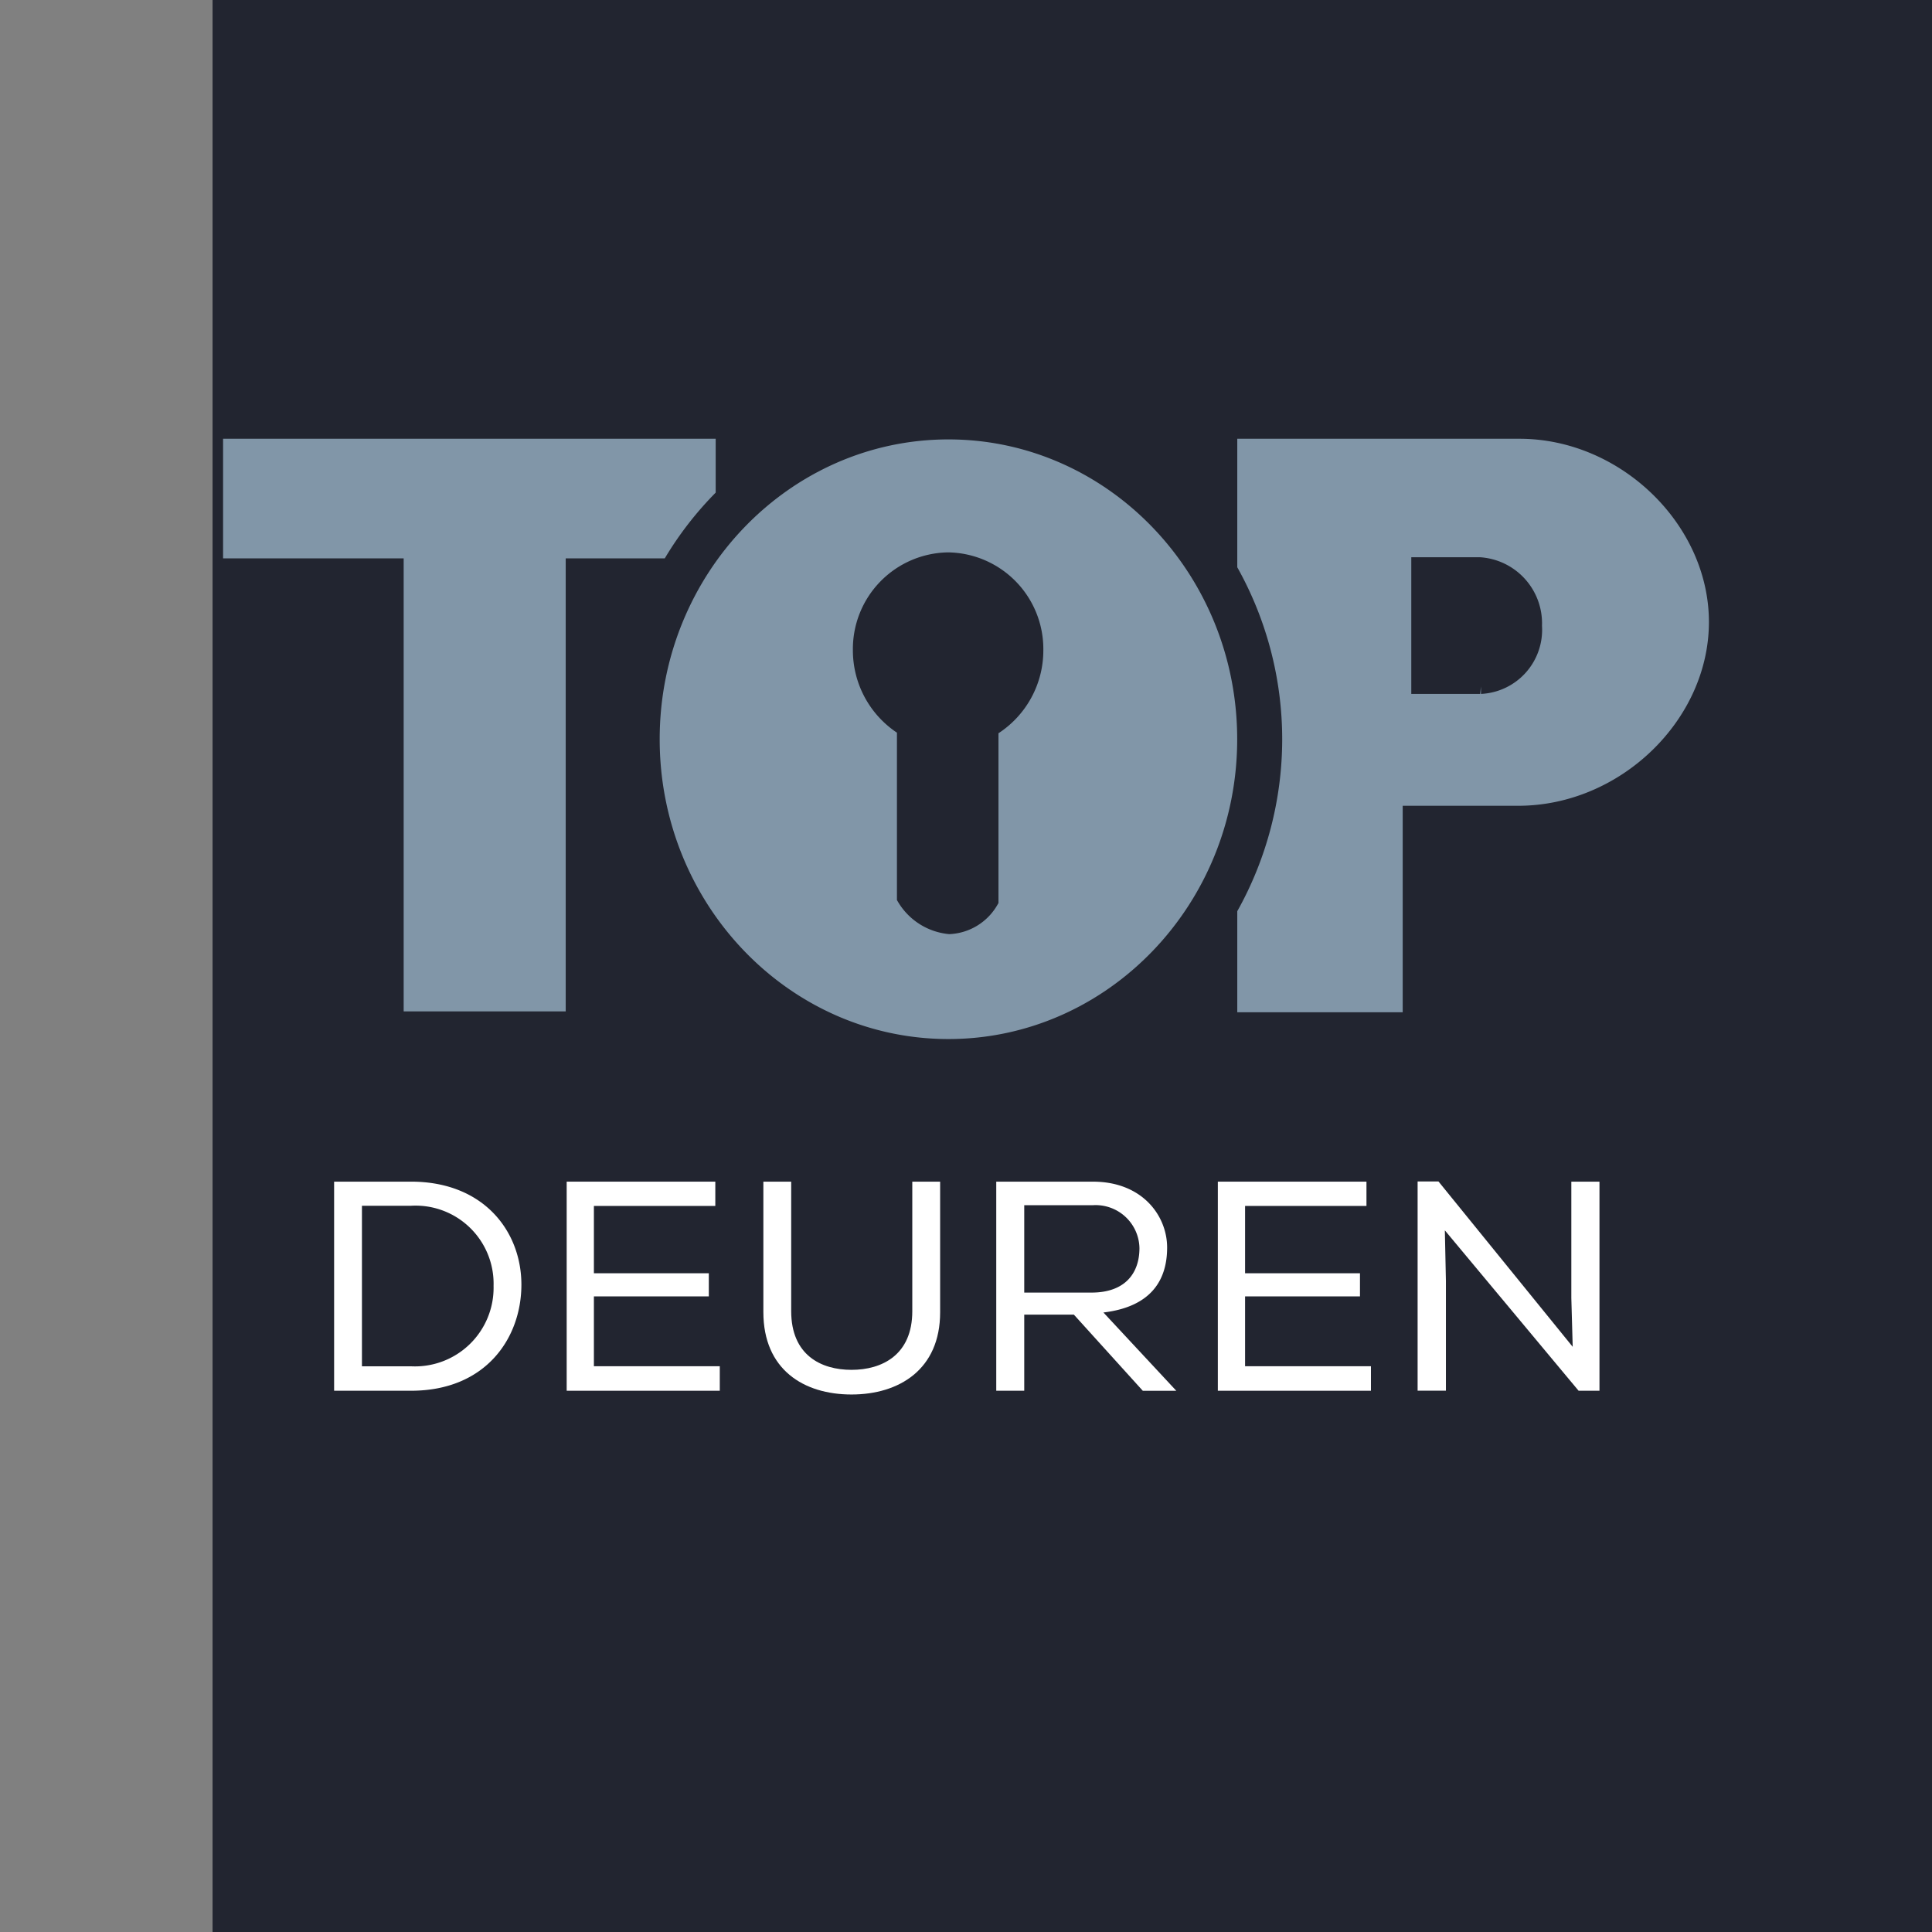 <svg xmlns="http://www.w3.org/2000/svg" xmlns:xlink="http://www.w3.org/1999/xlink" width="141.08" height="141.08" viewBox="0 0 141.08 141.08"><rect x="0" y="0" width="141.08" height="141.08" fill="#808080" stroke="none"/><defs><clipPath id="a"><path d="M0,61.71H141.08V-79.37H0Z" transform="translate(0 79.37)" fill="none"/></clipPath></defs><path d="M0,61.71H125.558V-79.37H0Z" transform="translate(15.522 79.37)" fill="#222530"/><g clip-path="url(#a)"><g transform="translate(108.148 50.125)"><path d="M0,0Z" fill="#6797a9"/></g><g transform="translate(16.29 32.04)"><path d="M0,3.82H13.187V36.9H25.02V3.82h7.234a25.079,25.079,0,0,1,3.717-4.8V-4.913H0Z" transform="translate(0 4.913)" fill="#8196a8"/></g><g transform="translate(90.349 32.04)"><path d="M9.015,0h-20.61V9.383A25.727,25.727,0,0,1-8.314,21.94,25.748,25.748,0,0,1-11.595,34.5V41.88H.485V26.8H8.919c7.464,0,13.927-6.271,13.927-13.42C22.846,6.253,16.383,0,9.015,0M6.2,18.632v-.547l-.06.547H1.112V8.651H6.121a4.836,4.836,0,0,1,4.536,5.007A4.685,4.685,0,0,1,6.2,18.632" transform="translate(11.595 0)" fill="#8196a8"/></g><g transform="translate(48.172 32.087)"><path d="M9.223,0C-2.4,0-11.863,9.821-11.863,21.893S-2.4,43.787,9.223,43.787s21.085-9.822,21.085-21.893S20.85,0,9.223,0m3.653,21.456v12.4l-.059.1a4.246,4.246,0,0,1-3.539,2.17,4.853,4.853,0,0,1-3.756-2.387l-.06-.1,0-12.224a7.226,7.226,0,0,1-3.217-6.022A7.057,7.057,0,0,1,9.2,8.249a7.058,7.058,0,0,1,6.952,7.146,7.219,7.219,0,0,1-3.274,6.061" transform="translate(11.863 0)" fill="#8196a8"/></g><g transform="translate(24.398 86.287)"><path d="M5.982,3.29c0,3.863-2.563,7.748-8.063,7.748H-7.694V-4.231h5.613c5.341,0,8.063,3.658,8.063,7.521M3.95,3.38a5.7,5.7,0,0,0-6.031-5.85H-5.662V9.253h3.582A5.743,5.743,0,0,0,3.95,3.38" transform="translate(7.694 4.231)" fill="#fff"/></g></g><g transform="translate(41.381 86.287)"><path d="M0,6.679V-8.59H10.853v1.774H1.987V-1.9h8.392V-.211H1.987v5.1H11.18V6.679Z" transform="translate(0 8.59)" fill="#fff"/></g><g clip-path="url(#a)"><g transform="translate(55.743 86.288)"><path d="M2.815,6.8C-.663,6.8-3.621,4.991-3.621.778v-9.52h2.032V.709C-1.589,3.928.592,5,2.815,5S7.254,3.917,7.254.72V-8.742H9.287V.8c0,4.179-3,6-6.472,6" transform="translate(3.621 8.742)" fill="#fff"/></g><g transform="translate(72.749 86.288)"><path d="M0,0H7.058c3.626,0,5.42,2.506,5.42,4.812,0,2.359-1.15,4.323-4.652,4.742l5.32,5.715H10.7L5.67,9.712H2.044v5.556H0ZM6.957,8.1c2.417,0,3.5-1.378,3.5-3.253a3.2,3.2,0,0,0-3.4-3.128H2.044V8.1Z" fill="#fff"/></g></g><g transform="translate(88.93 86.287)"><path d="M0,6.679V-8.59H10.853v1.774H1.989V-1.9h8.39V-.211H1.989v5.1H11.18V6.679Z" transform="translate(0 8.59)" fill="#fff"/></g><g transform="translate(103.518 86.275)"><path d="M5.809.005V15.274H4.284L-5.482,3.562l.078,3.7v8.008H-7.471V-.007h1.525l9.8,12.073L3.754,8.5V.005Z" transform="translate(7.471 0.007)" fill="#fff"/></g></svg>